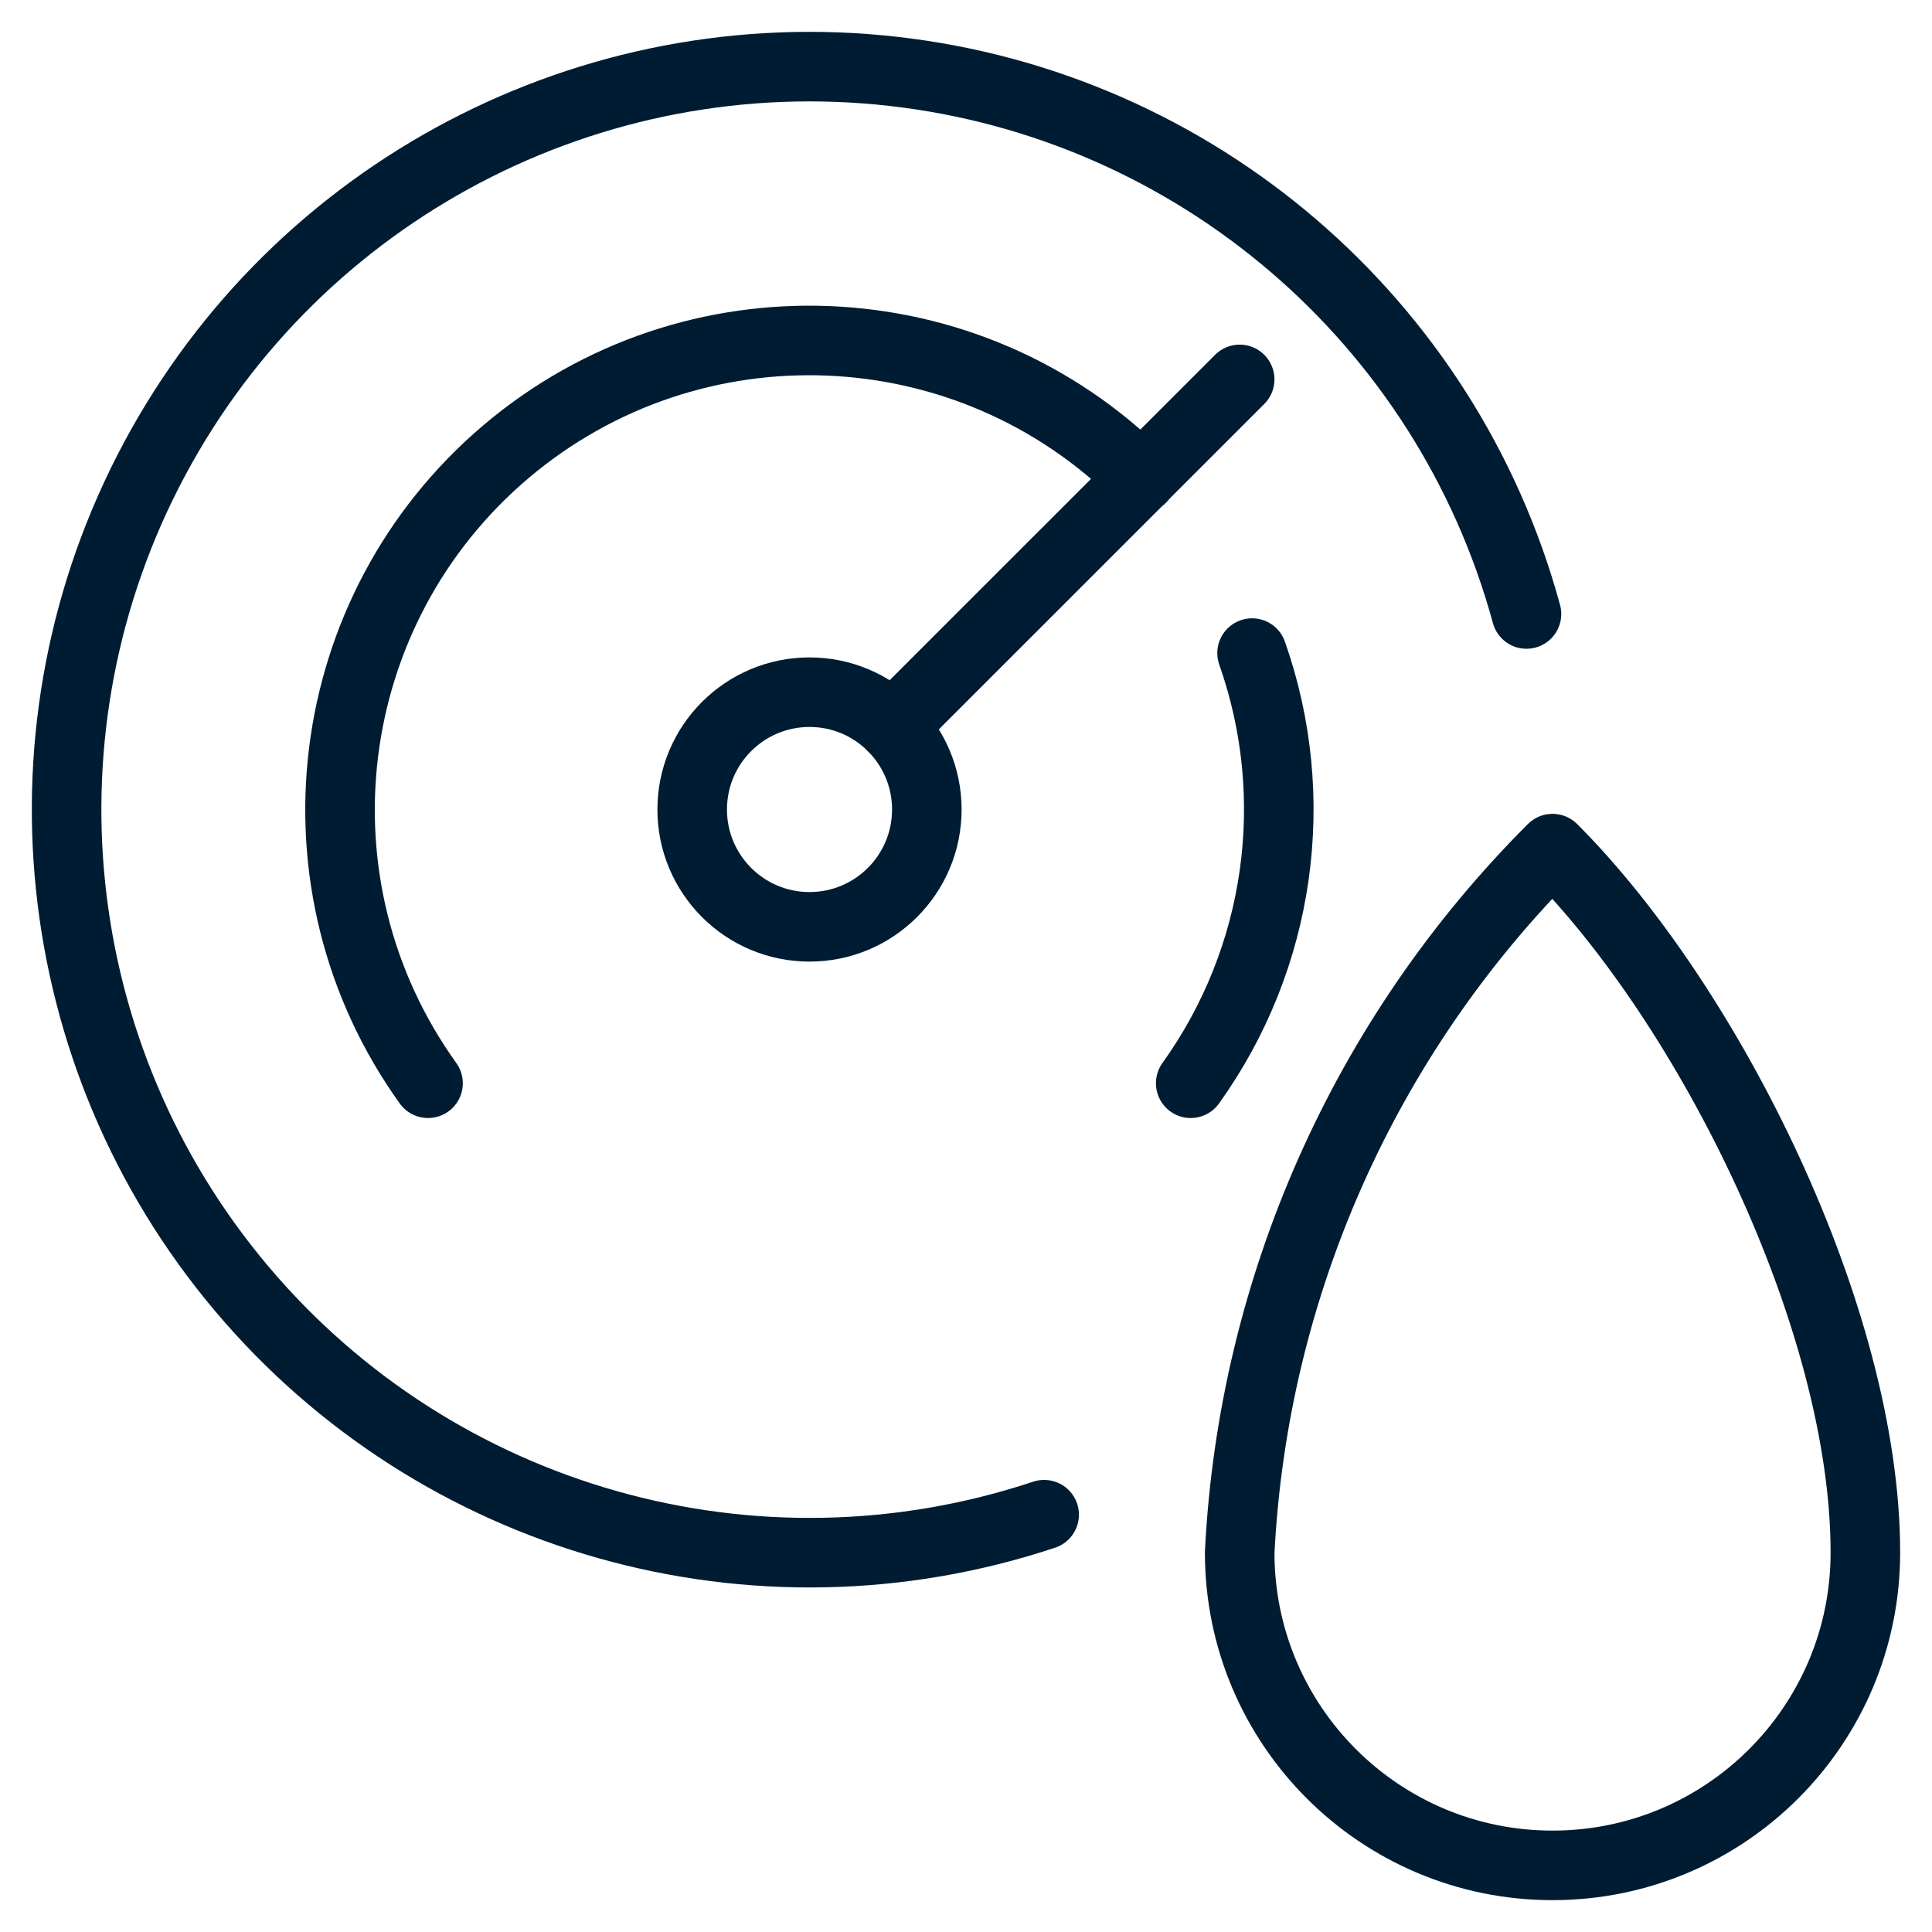 <?xml version="1.0" encoding="UTF-8"?>
<svg width="29px" height="29px" viewBox="0 0 29 29" version="1.1" xmlns="http://www.w3.org/2000/svg" xmlns:xlink="http://www.w3.org/1999/xlink">
    <title>humidity-high</title>
    <g id="Microsite-VariQ" stroke="none" stroke-width="1" fill="none" fill-rule="evenodd" stroke-linecap="round" stroke-linejoin="round">
        <g id="Microsite-VariQspray" transform="translate(-924, -2130)" stroke="#001C32" stroke-width="1.044">
            <g id="Group-21" transform="translate(925, 2125)">
                <g id="humidity-high" transform="translate(0, 6)">
                    <path d="M14.673,21.736 C10.34,23.177 5.566,21.831 2.624,18.339 C-0.319,14.846 -0.835,9.913 1.321,5.888 C3.477,1.863 7.869,-0.442 12.407,0.071 C16.944,0.584 20.711,3.811 21.913,8.216" id="Path"></path>
                    <path d="M17.608,22.304 C17.608,24.898 19.71,27 22.304,27 C24.897,27 27,24.898 27,22.304 C27,18.782 24.652,14.086 22.304,11.738 C19.483,14.556 17.809,18.322 17.608,22.304 L17.608,22.304 Z" id="Path"></path>
                    <path d="M17.794,8.803 C18.56,10.977 18.216,13.388 16.873,15.26" id="Path"></path>
                    <path d="M5.425,15.26 C3.286,12.28 3.794,8.157 6.591,5.783 C9.389,3.41 13.539,3.581 16.132,6.176" id="Path"></path>
                    <ellipse id="Oval" cx="11.151" cy="11.151" rx="1.761" ry="1.761"></ellipse>
                    <line x1="12.396" y1="9.906" x2="17.608" y2="4.695" id="Path"></line>
                </g>
            </g>
        </g>
    </g>
</svg>